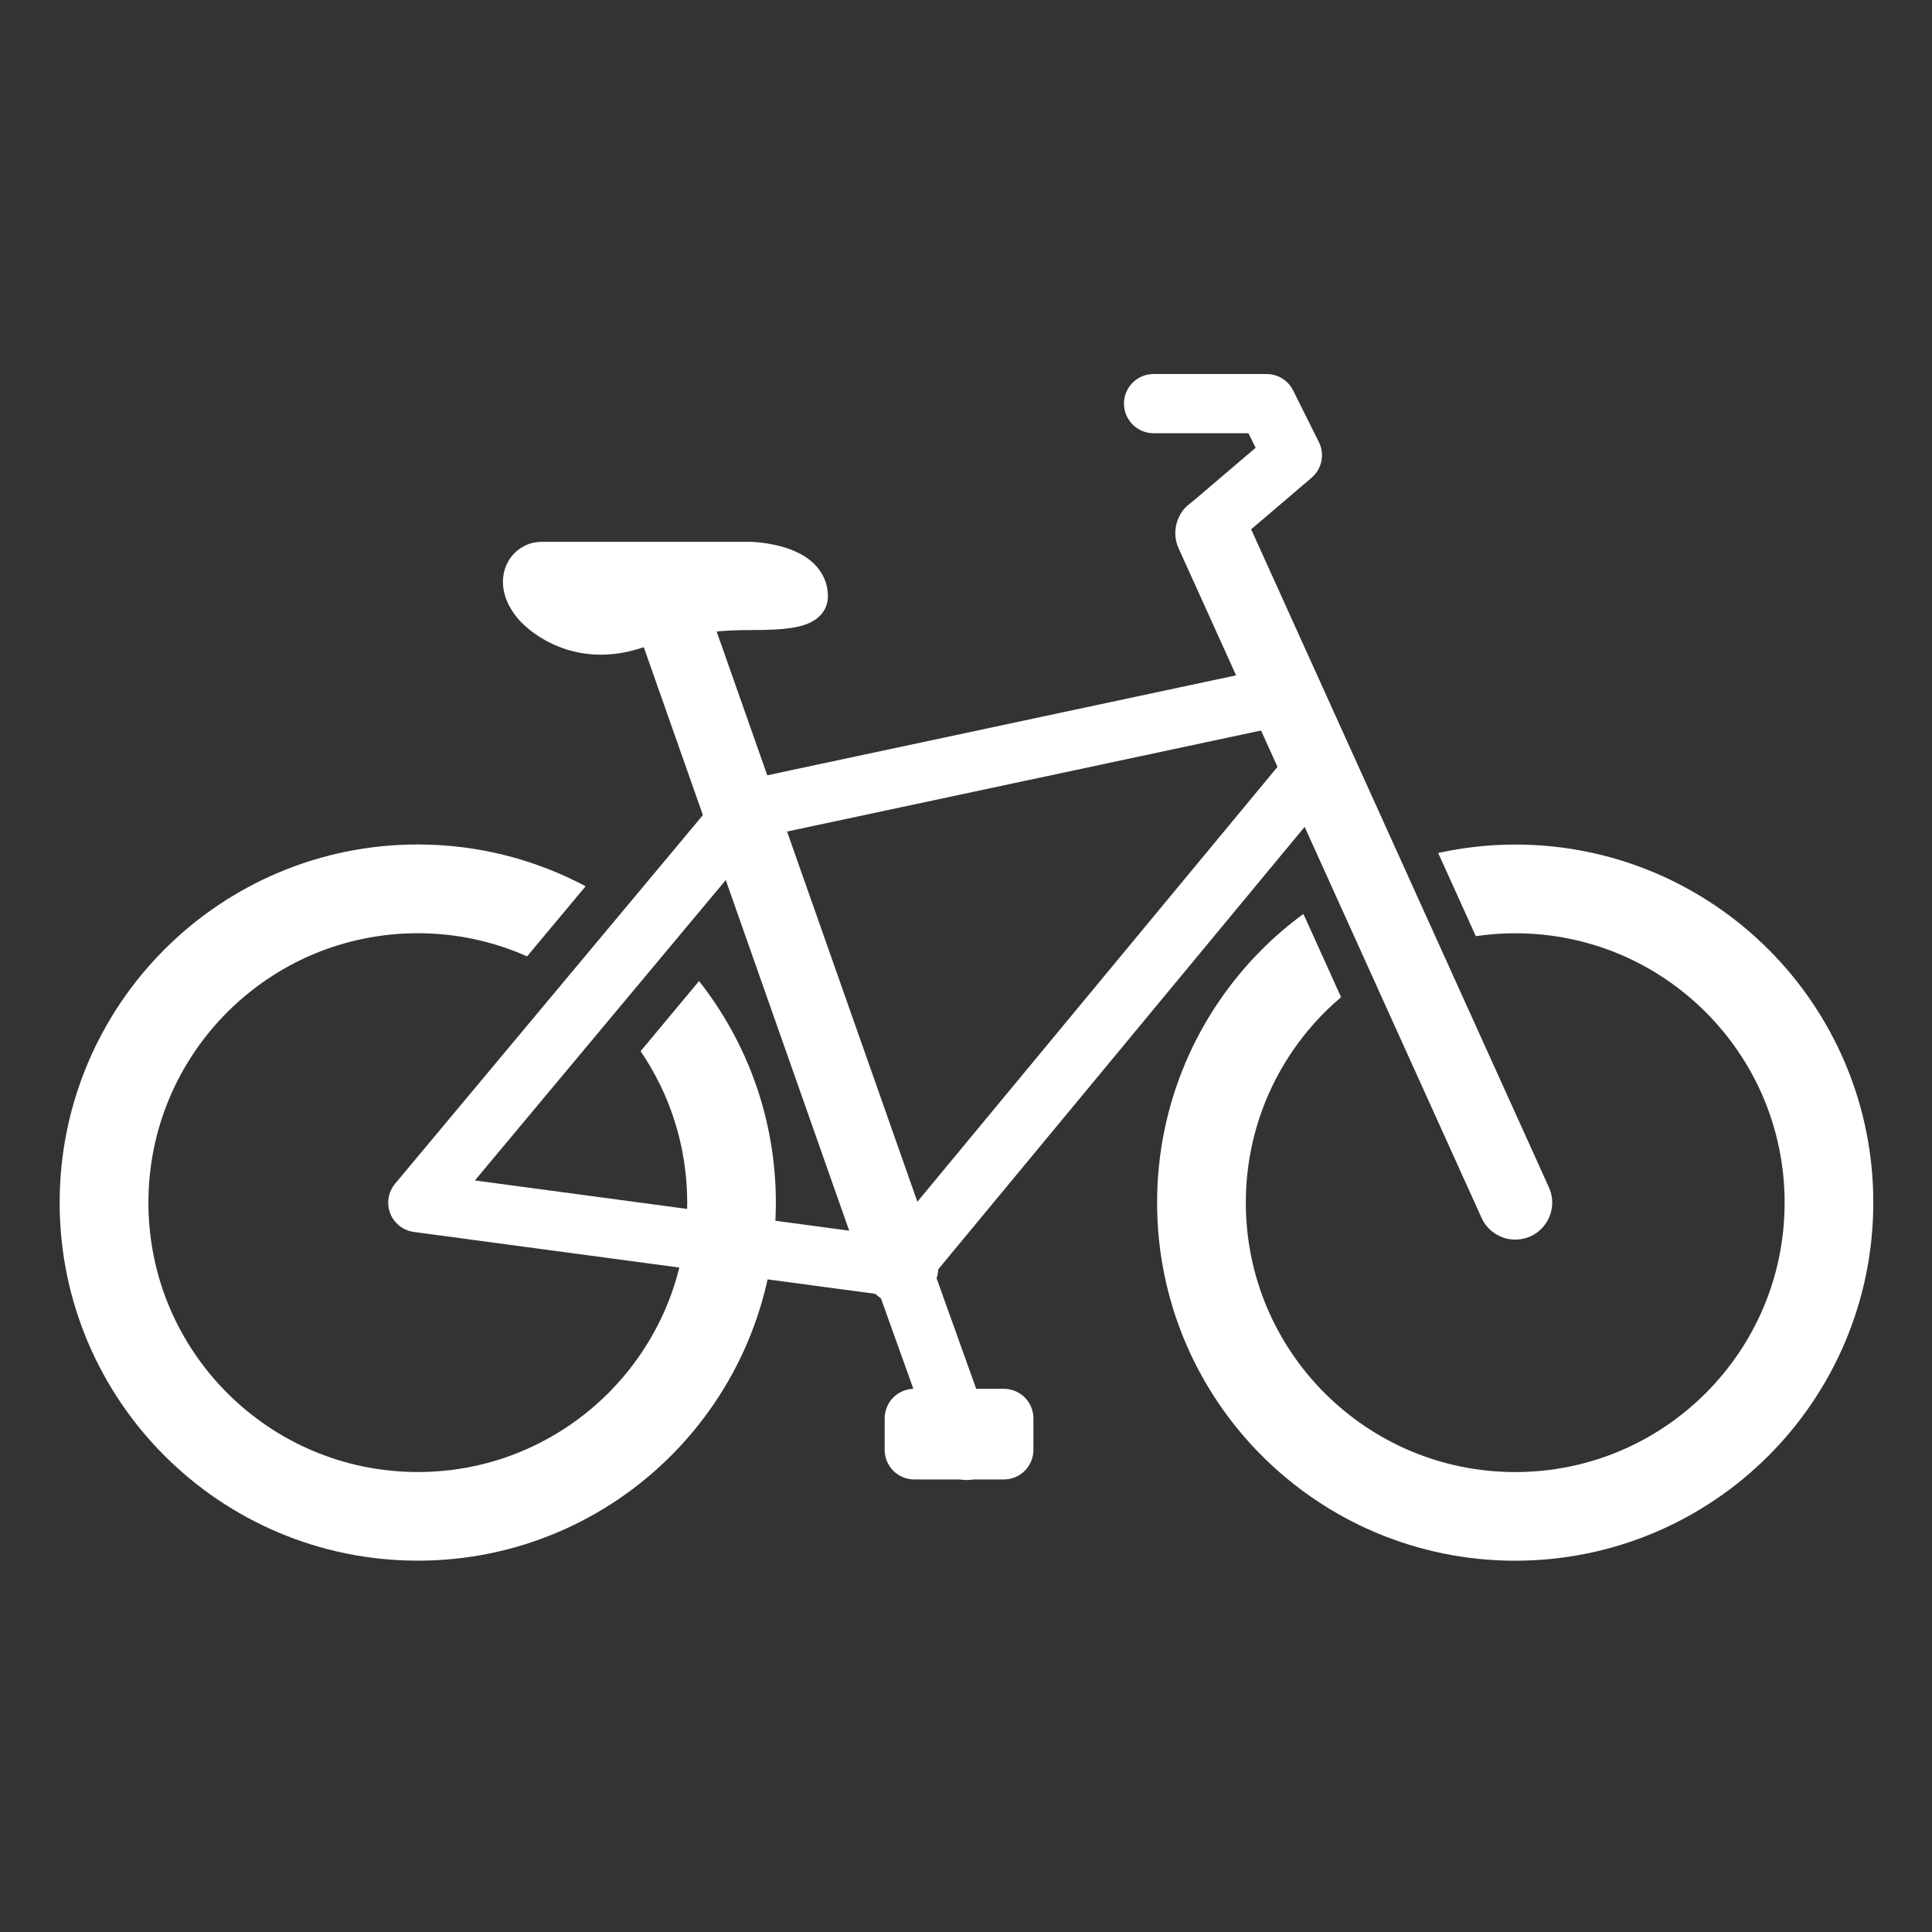 <?xml version="1.0" encoding="utf-8"?>
<!-- Generator: Adobe Illustrator 25.2.1, SVG Export Plug-In . SVG Version: 6.00 Build 0)  -->
<svg version="1.1" xmlns="http://www.w3.org/2000/svg" xmlns:xlink="http://www.w3.org/1999/xlink" x="0px" y="0px"
	 viewBox="0 0 500 500" style="enable-background:new 0 0 500 500;" xml:space="preserve">
<rect x="0" y="0" width="500" height="500" fill="#333333" stroke="none"/>
<style type="text/css">
	.st0{display:none;}
	.st1{display:inline;fill:#FFFFFF;}
	.st2{display:inline;fill-rule:evenodd;clip-rule:evenodd;fill:#FFFFFF;}
	.st3{display:inline;}
	.st4{fill:#FFFFFF;}
</style>
<g id="Heart-EcoFriendly" class="st0">
	<path class="st1" d="M172.07,348.88c0,0.03,0,0.07,0,0.1c0.06,0.01,0.12,0.04,0.18,0.05c23.98,20.56,48.17,38.08,67.01,51.73
		c1.49,1.08,2.95,2.14,4.37,3.17c-0.17-33.78-2.84-58.94-5.24-71.1c-3.14-15.97-7.64-30.44-7.64-30.44
		c-1.32-4.24-2.58-7.92-3.64-10.91c-5.55,0.63-12.33,0.83-20.44-0.98c-13.51-3.02-22.28-9.76-24.72-11.73
		c-2.18-1.75-9.76-8.12-15.53-19.16c-2.14-4.1-3.56-7.94-7.78-26.67c-3.42-15.16-2.52-17.13-5.61-26.54
		c-1.42-4.33-3.64-10.94-8.28-18.7c-4.82-8.06-10.17-13.85-14.17-17.62l-2.76-2.36c5.27-1.07,12.54-2.17,21.24-2.31
		c15.15-0.24,26.48,2.56,33.19,4.26c10.34,2.63,24.06,6.1,38.99,16.26c6.15,4.19,16.19,11.16,24.67,24.1
		c8.08,12.31,10.6,23.69,11.36,27.63c1.08,5.63,3.61,19.7-2.18,34.78c-0.98,2.54-2.02,4.66-3.05,6.43
		c-6.72-13.42-16.23-29.31-29.63-45.6c-13.67-16.62-27.6-29.05-39.25-38.04c10.6,11.34,22.59,25.92,34.09,43.99
		c11.39,17.88,19.47,34.73,25.24,49.01c2.4,7.74,4.81,15.49,7.21,23.23c4.2-12.46,10.8-27.92,21.4-44.16
		c0.31-0.48,1.82-2.78,3.95-5.81c12.64-18.01,24.71-29.8,29.06-33.92c7.4-7,17.36-15.42,30.1-23.73
		c-9.28,4.07-20.65,10.06-32.55,18.89c-11.67,8.66-20.66,17.69-27.38,25.54c-0.4-1.35-0.74-2.94-0.97-4.8
		c-1.36-11.04,2.66-20.02,4.33-23.6c1.16-2.5,4.74-9.69,12.18-16.57c7.82-7.23,15.69-10.22,20.49-12
		c11.67-4.31,21.41-4.35,28.75-4.38c4.77-0.02,12.81-0.01,22.89,2.67c5.79,1.54,10.47,3.48,13.81,5.07l-2.24,1.11
		c-3.3,1.86-7.83,4.83-12.4,9.42c-4.39,4.41-6.98,8.46-8.64,11.12c-3.63,5.77-3.36,7.23-8.16,16.8
		c-5.93,11.81-7.52,14.14-9.64,16.53c-5.69,6.41-11.82,9.41-13.56,10.22c-1.96,0.91-8.94,3.96-18.47,3.73
		c-3.47-0.08-6.48-0.58-9.12-1.26c-13.93,20.63-22.1,39.25-27,52.73c-6.97,19.18-9.03,33.95-9.53,37.38
		c-1.85,12.91-1.8,22.7-1.68,35.14c0.04,4.87,0.19,10.43,0.52,16.59c1.6-1.16,3.24-2.35,4.93-3.57
		c18.85-13.65,43.03-31.16,67.01-51.73c0.06-0.02,0.12-0.04,0.18-0.05c0-0.03,0-0.07,0-0.1c48.81-41.89,96.69-96.39,96.81-156.56
		c0.01-3.07-0.34-19.35-7.66-38.62c-7.7-20.25-19.92-35.57-36.34-45.55c-37.39-22.73-79.06-6.6-79.47-6.44
		c-32.74,13.02-46.63,40.83-51.27,52.87c-2.05-5.44-15.05-38.27-51.27-52.7c-2.77-1.1-42.64-15.96-79.47,6.44
		c-16.42,9.98-28.65,25.31-36.34,45.55c-7.33,19.28-7.67,35.56-7.66,38.62C75.37,252.49,123.26,306.99,172.07,348.88z"/>
</g>
<g id="Lightbulb1" class="st0">
	<path class="st1" d="M327.73,216.74c-1.78-7.42-9.24-11.99-16.65-10.2l-118.19,28.39c-5.47,1.31-9.63,5.86-10.44,11.43
		c-0.81,5.57,1.87,11.12,6.73,13.94l0,0c0.59,0.34,7.67,4.73,14.04,11.38c3.27,3.38,6.32,7.32,8.41,11.35
		c1.33,2.57,2.28,5.13,2.79,7.72h27.87c-0.72-7.9-3.25-15.05-6.51-21.14c-2.93-5.44-6.41-10.15-9.97-14.19l91.73-22.03
		C324.95,231.61,329.52,224.16,327.73,216.74z M312.38,247.75l-37.54,9.02c-1.59,1.37-3.17,2.83-4.71,4.37
		c-4.05,4.1-7.86,8.88-10.76,14.57c-2.28,4.46-3.96,9.55-4.57,15.03h28.14c0.27-0.81,0.62-1.64,1.06-2.51
		c1.85-3.7,5.47-7.81,9.9-11.41c4.4-3.62,9.48-6.73,13.69-8.97c6.73-3.59,9.28-11.96,5.69-18.69
		C313,248.68,312.7,248.2,312.38,247.75z M188.92,222.5l128.61-30.9c7.42-1.78,11.99-9.24,10.2-16.66
		c-1.78-7.42-9.24-11.99-16.66-10.2l-128.61,30.89c-7.42,1.78-11.99,9.24-10.2,16.66c1.52,6.33,7.18,10.59,13.42,10.59
		C186.75,222.88,187.84,222.76,188.92,222.5z M185.68,181.09c1.07,0,2.15-0.12,3.24-0.39l123.31-29.62
		c7.42-1.78,11.99-9.24,10.2-16.65c-1.78-7.42-9.24-11.99-16.66-10.2l-123.31,29.62c-7.42,1.78-11.98,9.24-10.2,16.66
		C173.79,176.83,179.45,181.09,185.68,181.09z M194,137.3c1.07,0,2.15-0.12,3.24-0.39l57.36-13.78c7.42-1.78,11.99-9.24,10.2-16.66
		c-1.78-7.42-9.24-11.99-16.66-10.2l-57.36,13.78c-7.42,1.78-11.99,9.24-10.2,16.66C182.1,133.05,187.76,137.3,194,137.3z
		 M299.73,303.02h-99.49c-1.06,0-2.1,0.43-2.85,1.18c-0.75,0.75-1.18,1.79-1.18,2.85v26.32c0.27,8.11,6.36,14.28,11.73,19.29
		c3.52,3.16,6.99,5.67,9.04,7.08v23.29c-0.01,3.11,1.7,5.62,3.53,7.21c2.81,2.44,6.26,3.78,9.42,4.85c1.29,0.42,2.55,0.78,3.67,1.08
		c0.4,4.35,4.07,7.76,8.52,7.76h15.86c4.53,0,8.24-3.54,8.53-8c2.08-0.56,4.56-1.31,6.93-2.29c2.14-0.9,4.25-1.97,6.08-3.57
		c1.8-1.54,3.48-3.99,3.47-7.04v-23.29c2.05-1.41,5.52-3.92,9.04-7.08c5.37-5.01,11.46-11.18,11.73-19.29v-26.32
		c0-1.06-0.43-2.1-1.18-2.85C301.83,303.45,300.79,303.02,299.73,303.02z"/>
</g>
<g id="Lightbulb2" class="st0">
	<path class="st1" d="M204.44,375.08c-0.01,4.3,2.34,7.75,4.87,9.95c3.88,3.37,8.64,5.22,13.01,6.69c1.81,0.59,3.56,1.09,5.12,1.51
		c0.58,5.99,5.56,10.69,11.71,10.69h21.88c6.25,0,11.33-4.88,11.74-11.04c2.89-0.78,6.31-1.8,9.61-3.16
		c2.95-1.24,5.86-2.73,8.39-4.93c2.48-2.13,4.8-5.51,4.79-9.72v-43.42l-91.12,0V375.08z M250,96.08c-54.2,0-98.13,43.93-98.13,98.13
		c0,63.84,52.57,76.07,52.57,108.17v12.18h43.89c4.66-16.01,7.46-30.44,8.2-44.61c0.08-0.9,0.15-1.79,0.22-2.67
		c0.08-1.2,0.15-2.38,0.2-3.55c0.05-1.2,0.09-2.39,0.11-3.56c0.01-0.67,0.02-1.34,0.02-2c0-28.41-9.72-47.35-16.45-57.05
		c-3.54-5.1-6.25-7.65-6.28-7.68c-0.35-0.32-0.88-0.35-1.26-0.06c-0.38,0.29-0.48,0.81-0.25,1.23c0,0,0.71,1.28,1.8,3.68
		c3.27,7.18,9.82,24.14,9.82,44.46c0,5.48-0.48,11.21-1.62,17.05c-0.22,1.14-0.47,2.29-0.75,3.44c-0.27,1.14-0.57,2.28-0.9,3.42
		c-5.25-0.96-10.42-2.69-15.3-5.3c-7.12-3.82-13.27-10.74-17.75-19.52c-4.46-8.79-7.23-19.51-7.23-31.06
		c0-10.85,2.46-22.43,8.27-33.72c16-31.07,40.81-39.87,41.27-40.03c1.36-0.47,2.88-0.07,3.82,1.01c0.94,1.08,1.14,2.64,0.48,3.92
		c0,0,0,0-0.01,0.02c-0.01,0.03-0.04,0.08-0.07,0.16c-0.07,0.15-0.18,0.38-0.31,0.7c-0.26,0.63-0.63,1.58-0.99,2.79
		c-0.73,2.41-1.46,5.83-1.46,9.73c0,3.6,0.61,7.61,2.4,11.74c3.55,8.18,9.58,12.82,16.66,17.25c7.02,4.42,15.04,8.36,21.19,15.53
		c4.09,4.77,7.16,11.01,8.3,19.24c0.28,1.98,0.42,3.93,0.42,5.84c0.02,12.91-6.29,23.76-15.58,31.11
		c-4.29,3.41-9.22,6.11-14.51,8.04c-0.18,16.51-2.96,32.88-7.83,50.46h32.6v-12.18c0-30.49,52.57-43.27,52.57-108.17
		C348.13,140.01,304.2,96.08,250,96.08z"/>
</g>
<g id="LightningBolt" class="st0">
	<polygon class="st2" points="259.35,96.08 336.99,96.08 278.01,200.45 328.85,200.45 163.01,403.92 225.79,256.78 190.79,256.78 
		259.35,96.08 	"/>
</g>
<g id="Vegan_x2B_Vegetarian" class="st0">
	<path class="st1" d="M342.6,126.76c-0.43-0.32-0.86,0.14-0.64,0.68c4.36,10.97,8.04,21.72,11.01,32.2c0.15,0.52,1.01,2.22,1.3,2.57
		c19.96,23.71,31.98,54.23,31.99,87.66c0,37.66-15.24,71.67-39.91,96.37c-19.33,19.31-44.37,32.82-72.41,37.78
		c-1.43,0.26-1.88-0.44-1.88-1.4c0-0.94,0-1.92,0-2.97c-0.02-9.99,2.92-22.25,12.08-29.48c22.21-17.51,47.74-37.77,60.98-82.88
		c21.25-72.44-18.43-150.82-36.9-184.52c-18.1,39.82-50.28,75.06-77.06,113.27c-0.93,1.33-0.83,2.44,0.34,3.9
		c16.73,21.01,32,44.98,35.59,75.2c0.22,1.87,0.42,3.7,0.58,5.51c0.71,7.53,4.56,9.06,6.88,4.63
		c12.39-23.66,24.66-54.19,32.46-99.92c2.74,59.9-26.1,109.58-39.69,149.42c-3.12,9.16-9.6,21.04-9.6,35.83c0,8.53,0,10.26,0,13.56
		c0,0.95-0.64,1.8-1.34,1.84c-2.11,0.1-4.23,0.16-6.37,0.16c-2.91,0-5.79-0.12-8.64-0.32c-1.08-0.06-1.58-0.93-1.58-2.16
		c0-1.96,0-4.81,0-9c0-2.96,0.66-6.63,2.25-9.26c10.63-17.61,19.36-42.42,14.31-84.81c-6.74-56.64-61.02-90.42-77.77-128.03
		c-14.89,25.08-41.09,73.73-26.86,129.24c11.49,44.81,34.74,58.64,55.65,76.71c1.33,1.15,3.62,0.83,3.2-3.08
		c-4.56-41.82-35.89-84.01-35.35-111.54c3.01,22.9,42.92,73.86,50.2,118.25c0.51,3.29,0.5,10.75,0.43,19.76
		c-0.01,1.45-0.4,1.98-1.45,1.78c-27.36-5.2-51.79-18.54-70.72-37.46c-24.68-24.7-39.91-58.7-39.91-96.37
		c0-37.66,15.24-71.67,39.91-96.34c24.68-24.68,58.69-39.92,96.35-39.92c8.08,0,15.99,0.73,23.68,2.07c1.84,0.32,2.26,0.39,3.2-1.01
		c2.93-4.37,5.72-8.74,8.38-13.15c0.67-1.1,0.18-1.57-0.57-1.75C273.53,97.2,261.93,95.8,250,95.8
		c-85.09,0-154.05,68.98-154.05,154.05c0,85.1,68.96,154.06,154.05,154.06c85.09-0.01,154.06-68.96,154.06-154.06
		C404.06,199.54,379.92,154.87,342.6,126.76z"/>
</g>
<g id="HomeOffice" class="st0">
	<g class="st3">
		<rect x="312.31" y="98.62" class="st4" width="39.61" height="97.38"/>
		
			<rect x="293.03" y="76.83" transform="matrix(0.642 -0.766 0.766 0.642 -26.365 304.271)" class="st4" width="39.69" height="207.12"/>
		
			<rect x="159.92" y="76.83" transform="matrix(-0.642 -0.766 0.766 -0.642 157.015 434.037)" class="st4" width="39.69" height="207.12"/>
		<path class="st4" d="M324.83,196.01l-12.52-10.75l-53.19-45.6l-12.2-10.47l-12.79,10.98l-106.67,91.48v130.7h175.04l3.22-17.47
			l0.02-0.18l0.04-0.16c0.04-0.2,0.1-0.41,0.14-0.61c1.89-9.16,6.9-15.68,16.56-21.63c3.04-1.85,7.19-3.56,11.89-4.99
			c-4.18-5.54-6.72-12.42-6.72-19.9c0-18.21,14.83-33.03,33.05-33.03c1.95,0,3.85,0.16,5.7,0.51v-33.24L324.83,196.01z
			 M238.44,306.71h-33.83v-33.81h33.83V306.71z M238.44,254.56h-33.83v-33.83h33.83V254.56z M289.23,306.71h-33.81v-33.81h33.81
			V306.71z M289.23,254.56h-33.81v-33.83h33.81V254.56z"/>
		<g>
			<path class="st4" d="M360.85,319.07c11.93,0,21.59-9.67,21.59-21.59c0-11.93-9.67-21.59-21.59-21.59
				c-11.93,0-21.59,9.67-21.59,21.59C339.25,309.4,348.92,319.07,360.85,319.07z"/>
			<path class="st4" d="M400.06,391.24l-0.02,13.54l12.24-16.5l-7.69-41.31c-1.03-5.48-5.73-11.55-11.46-14.69
				c-5.73-3.14-17.07-6.9-32.29-6.9c-15.22,0-26.56,3.76-32.29,6.9c-5.73,3.14-10.42,9.21-11.46,14.69l-7.69,41.31l12.24,16.5
				l-0.02-13.54l-0.01-6.27l-0.02-13.32l39.25-0.07l39.25,0.07l-0.02,13.32L400.06,391.24z"/>
			<path class="st4" d="M318.66,364.83v59.82h84.38v-59.82H318.66z M391.49,413.1H330.2v-39.64h61.29V413.1z"/>
		</g>
	</g>
</g>
<g id="WaterDrop" class="st0">
	<g class="st3">
		<path class="st4" d="M410.07,293.05l-3.48,3.48c2.53,4.64,3.9,9.45,3.9,14.41c0,36.41-71.85,65.92-160.48,65.92
			c-88.63,0-160.48-29.51-160.48-65.92c0-3.99,0.92-7.89,2.58-11.68l-4.48-4.48c-12.83,10.25-20.1,21.87-20.1,34.19
			c0,41.4,81.7,74.96,182.49,74.96c100.79,0,182.49-33.56,182.49-74.96C432.49,315.94,424.29,303.72,410.07,293.05z"/>
		<path class="st4" d="M344.84,278.49l-3.06,3.06c2.25,3.31,3.47,6.79,3.47,10.4c0,21.61-42.65,39.13-95.25,39.13
			c-52.61,0-95.25-17.52-95.25-39.13c0-2.69,0.69-5.32,1.97-7.86l-4-4c-10.89,7.2-17.29,15.66-17.29,24.76
			c0,25.99,51.3,47.06,114.57,47.06c63.28,0,114.57-21.07,114.57-47.06C364.57,295.08,357.27,286.01,344.84,278.49z"/>
		<path class="st4" d="M278.74,133.84c-10.01-12.08-20.19-24.37-28.74-37.95c-8.55,13.57-18.73,25.86-28.74,37.95
			c-22.24,26.85-41.44,50.04-41.45,83.63c0,38.7,31.49,70.19,70.19,70.19c38.7,0,70.19-31.49,70.19-70.19
			C320.19,183.88,300.98,160.69,278.74,133.84z M241.67,264.8c-8.97,0.69-22.2-3.06-30.65-10.86c-8.34-7.91-12.89-20.77-12.71-29.67
			c0.14-6.9,4.68-7.92,7.53-3.98c2.57,3.55,8.66,14.15,16.75,21.53c8.12,7.41,11.15,8.11,22.67,15.32
			C249.4,259.72,248.63,264.26,241.67,264.8z"/>
	</g>
</g>
<g id="HVV-ticket" class="st0">
	<path class="st1" d="M405.76,403.92l-56.72-65.74c10.68-4.41,18.21-14.93,18.21-27.21V138.8c0-16.26-13.17-29.43-29.42-29.43
		h-39.48V95.89h-93.23v13.48h-39.47c-16.25,0-29.43,13.17-29.43,29.43v172.18c0,12.28,7.53,22.79,18.21,27.2l-56.72,65.75H405.76z
		 M332.71,341.35l14.54,16.85H156.26l14.53-16.85H332.71z M167.2,295.52c0-10.47,8.49-18.97,18.96-18.97s18.97,8.5,18.97,18.97
		s-8.5,18.96-18.97,18.96S167.2,305.99,167.2,295.52z M298.37,295.52c0-10.47,8.49-18.97,18.97-18.97c10.47,0,18.96,8.5,18.96,18.97
		s-8.49,18.96-18.96,18.96C306.86,314.48,298.37,305.99,298.37,295.52z M258.97,251.75V156.9h84.23v94.84H258.97z M244.53,156.9
		v94.84H160.3V156.9H244.53z M359.7,372.64l14.54,16.85H129.27l14.53-16.85H359.7z"/>
</g>
<g id="InnoBike">
	<g>
		<line class="st4" x1="108.13" y1="311.24" x2="192.96" y2="209.67"/>
		<path class="st4" d="M165.79,272.05c7.61,11.17,12.05,24.63,12.06,39.19c-0.01,19.29-7.79,36.64-20.42,49.3
			c-12.65,12.63-30.01,20.41-49.3,20.42c-19.29-0.01-36.64-7.79-49.3-20.42c-12.63-12.65-20.41-30.01-20.42-49.3
			c0.01-19.29,7.79-36.64,20.42-49.3c12.65-12.63,30.01-20.41,49.3-20.42c10.09,0,19.65,2.15,28.28,5.99l15.15-18.15
			c-12.97-6.89-27.76-10.81-43.44-10.81c-25.55-0.01-48.8,10.39-65.53,27.14c-16.75,16.73-27.15,39.98-27.15,65.53
			c-0.01,25.56,10.39,48.8,27.15,65.53c16.74,16.75,39.98,27.15,65.53,27.15c25.56,0.01,48.8-10.39,65.53-27.15
			c16.75-16.74,27.15-39.98,27.14-65.53c0-21.61-7.45-41.55-19.88-57.32L165.79,272.05z"/>
		<line class="st4" x1="173.64" y1="158.67" x2="233.26" y2="328.03"/>
		<path class="st4" d="M164.62,161.84l59.62,169.36c1.75,4.98,7.22,7.6,12.2,5.85c4.98-1.75,7.6-7.22,5.85-12.2l-59.62-169.36
			c-1.75-4.98-7.22-7.6-12.2-5.85C165.48,151.4,162.86,156.86,164.62,161.84"/>
		<line class="st4" x1="313.73" y1="137.96" x2="392.15" y2="311.25"/>
		<path class="st4" d="M457.68,245.71c-16.74-16.75-39.98-27.15-65.53-27.14c-6.84,0-13.52,0.77-19.95,2.18l9.74,21.53
			c3.33-0.49,6.73-0.75,10.2-0.75c19.29,0.01,36.64,7.78,49.3,20.42c12.63,12.65,20.41,30.01,20.42,49.3
			c-0.01,19.29-7.79,36.64-20.42,49.3c-12.65,12.63-30.01,20.41-49.3,20.42c-19.29-0.01-36.64-7.79-49.3-20.42
			c-12.63-12.65-20.41-30.01-20.42-49.3c0.01-19.29,7.79-36.64,20.42-49.3c1.35-1.35,2.77-2.64,4.23-3.88l-9.75-21.55
			c-3.8,2.79-7.4,5.86-10.72,9.19c-16.75,16.73-27.15,39.98-27.14,65.53c-0.01,25.56,10.39,48.8,27.14,65.53
			c16.74,16.75,39.98,27.15,65.53,27.14c25.55,0.01,48.8-10.39,65.53-27.14c16.75-16.73,27.15-39.98,27.15-65.53
			C484.83,285.69,474.43,262.45,457.68,245.71z"/>
		<path class="st4" d="M298.54,112.12h24.55l1.87,3.76l-17.62,15.02c-3.22,2.74-3.6,7.57-0.86,10.79c2.74,3.22,7.57,3.6,10.79,0.86
			l22.17-18.91c2.67-2.28,3.45-6.09,1.88-9.24l-6.66-13.36c-1.3-2.6-3.95-4.24-6.85-4.24h-29.28c-4.23,0-7.65,3.43-7.65,7.65
			C290.89,108.69,294.31,112.12,298.54,112.12L298.54,112.12z"/>
		<line class="st4" x1="192.96" y1="209.67" x2="330.89" y2="180.26"/>
		<path class="st4" d="M194.55,217.15l137.93-29.4c4.13-0.88,6.77-4.95,5.89-9.08c-0.88-4.13-4.95-6.77-9.08-5.89l-137.93,29.4
			c-4.13,0.88-6.77,4.95-5.89,9.08C186.35,215.4,190.42,218.03,194.55,217.15"/>
		<line class="st4" x1="338.24" y1="201.26" x2="233.26" y2="328.03"/>
		<path class="st4" d="M332.34,196.38L227.36,323.15c-2.7,3.26-2.24,8.08,1.01,10.78c3.26,2.7,8.08,2.24,10.78-1.01l104.98-126.77
			c2.7-3.26,2.24-8.08-1.01-10.78C339.86,192.67,335.04,193.12,332.34,196.38"/>
		<rect x="236.61" y="367.08" class="st4" width="23.2" height="8.16"/>
		<path class="st4" d="M259.8,375.23v-7.65h-15.54l0-0.5h-7.65v7.65h15.54v0.5H259.8v-7.65V375.23h7.65v-8.16
			c0-2.02-0.82-3.99-2.24-5.41s-3.4-2.24-5.41-2.24h-23.2c-2.02,0-3.99,0.82-5.41,2.24s-2.24,3.4-2.24,5.41v8.16
			c0,2.02,0.82,3.99,2.24,5.41c1.43,1.43,3.4,2.24,5.41,2.24h23.2c2.02,0,3.99-0.82,5.41-2.24s2.24-3.4,2.24-5.41H259.8z"/>
		<path class="st4" d="M137.92,157.28c-5.85-6.78-1.98-12.28,2.16-12.28s54.11,0,54.11,0s15.28,0.36,15.28,9.35
			c0,3.42-6.65,3.93-14.92,3.93c-8.27,0-16.66,0.55-30.2,4.91C147.59,168.58,137.92,157.28,137.92,157.28z"/>
		<path class="st4" d="M137.92,157.28l3.62-3.12c-1.59-1.86-1.82-3.08-1.82-3.6c0.01-0.47,0.13-0.57,0.21-0.68l0.12-0.09l0.03-0.01
			l-0.01-0.04v0.04l0.01,0l-0.01-0.04v0.04c4.14,0,54.11,0,54.11,0V145l-0.11,4.78l0-0.14l0,0.14h0l0-0.14l0,0.14
			c0.1,0,1.02,0.04,2.28,0.21c1.89,0.24,4.57,0.86,6.26,1.79c0.85,0.46,1.41,0.95,1.68,1.32c0.26,0.39,0.37,0.6,0.39,1.24h2.5
			l-2.16-1.25c-0.23,0.37-0.36,0.91-0.35,1.25h2.5l-2.16-1.25l1.7,0.99l-1.21-1.57c-0.09,0.07-0.3,0.25-0.49,0.58l1.7,0.99
			l-1.21-1.57l0.31,0.4l-0.26-0.44l-0.05,0.04l0.31,0.4l-0.26-0.44c-0.02,0.02-0.39,0.19-1,0.34c-0.92,0.23-2.37,0.43-4.1,0.53
			c-1.73,0.11-3.75,0.15-5.92,0.15c-4.24,0-8.68,0.14-13.79,0.87c-5.12,0.72-10.89,2.02-17.87,4.27c-2.77,0.89-5.23,1.23-7.41,1.23
			c-4.56,0-8.06-1.48-10.48-2.97c-1.2-0.74-2.12-1.49-2.71-2.02c-0.29-0.26-0.5-0.47-0.63-0.6l-0.12-0.13l-0.01-0.01l-2.09,1.84
			l2.12-1.81l-0.03-0.03l-2.09,1.84l2.12-1.81l-0.01-0.01L137.92,157.28l-3.63,3.11c0.23,0.26,2.13,2.44,5.68,4.64
			c3.54,2.19,8.82,4.4,15.51,4.4c3.18,0,6.66-0.5,10.34-1.69c6.56-2.11,11.75-3.26,16.29-3.91c4.53-0.64,8.42-0.77,12.45-0.77
			c2.12,0,4.17-0.03,6.09-0.14c1.45-0.08,2.83-0.21,4.14-0.41c1.97-0.32,3.8-0.73,5.65-1.79c0.92-0.54,1.88-1.31,2.63-2.43
			c0.76-1.11,1.21-2.58,1.19-3.94c0.01-1.8-0.4-3.55-1.13-5.05c-0.63-1.32-1.49-2.44-2.42-3.36c-1.65-1.61-3.52-2.66-5.33-3.42
			c-2.73-1.14-5.4-1.67-7.45-1.96c-2.05-0.29-3.48-0.33-3.62-0.33l-0.11,0c0,0-12.49,0-25.51,0c-13.01,0-26.54,0-28.61,0
			c-2.66,0-5.14,1.11-6.96,2.95c-1.83,1.84-2.97,4.51-2.96,7.39c0,3.34,1.45,6.75,4.14,9.85l-0.01-0.01L137.92,157.28z"/>
		<line class="st4" x1="313.73" y1="137.96" x2="392.15" y2="311.25"/>
		<path class="st4" d="M305.02,141.9l78.41,173.29c2.18,4.81,7.85,6.95,12.66,4.77c4.81-2.18,6.95-7.85,4.77-12.66l-78.41-173.29
			c-2.18-4.81-7.85-6.95-12.66-4.77C304.97,131.42,302.84,137.09,305.02,141.9"/>
		<path class="st4" d="M187.08,204.76l-84.83,101.58c-1.78,2.14-2.27,5.09-1.26,7.68c1.01,2.59,3.36,4.44,6.12,4.81l120.51,16.16
			l15.4,42.97c1.43,3.98,5.81,6.05,9.79,4.62c3.98-1.43,6.05-5.81,4.62-9.79l-16.97-47.35c-0.96-2.69-3.36-4.62-6.19-5L122.9,305.5
			l75.93-90.93c2.71-3.24,2.28-8.07-0.97-10.78C194.62,201.08,189.79,201.52,187.08,204.76L187.08,204.76z"/>
	</g>
</g>
<g id="Ebene_3">
</g>
</svg>
